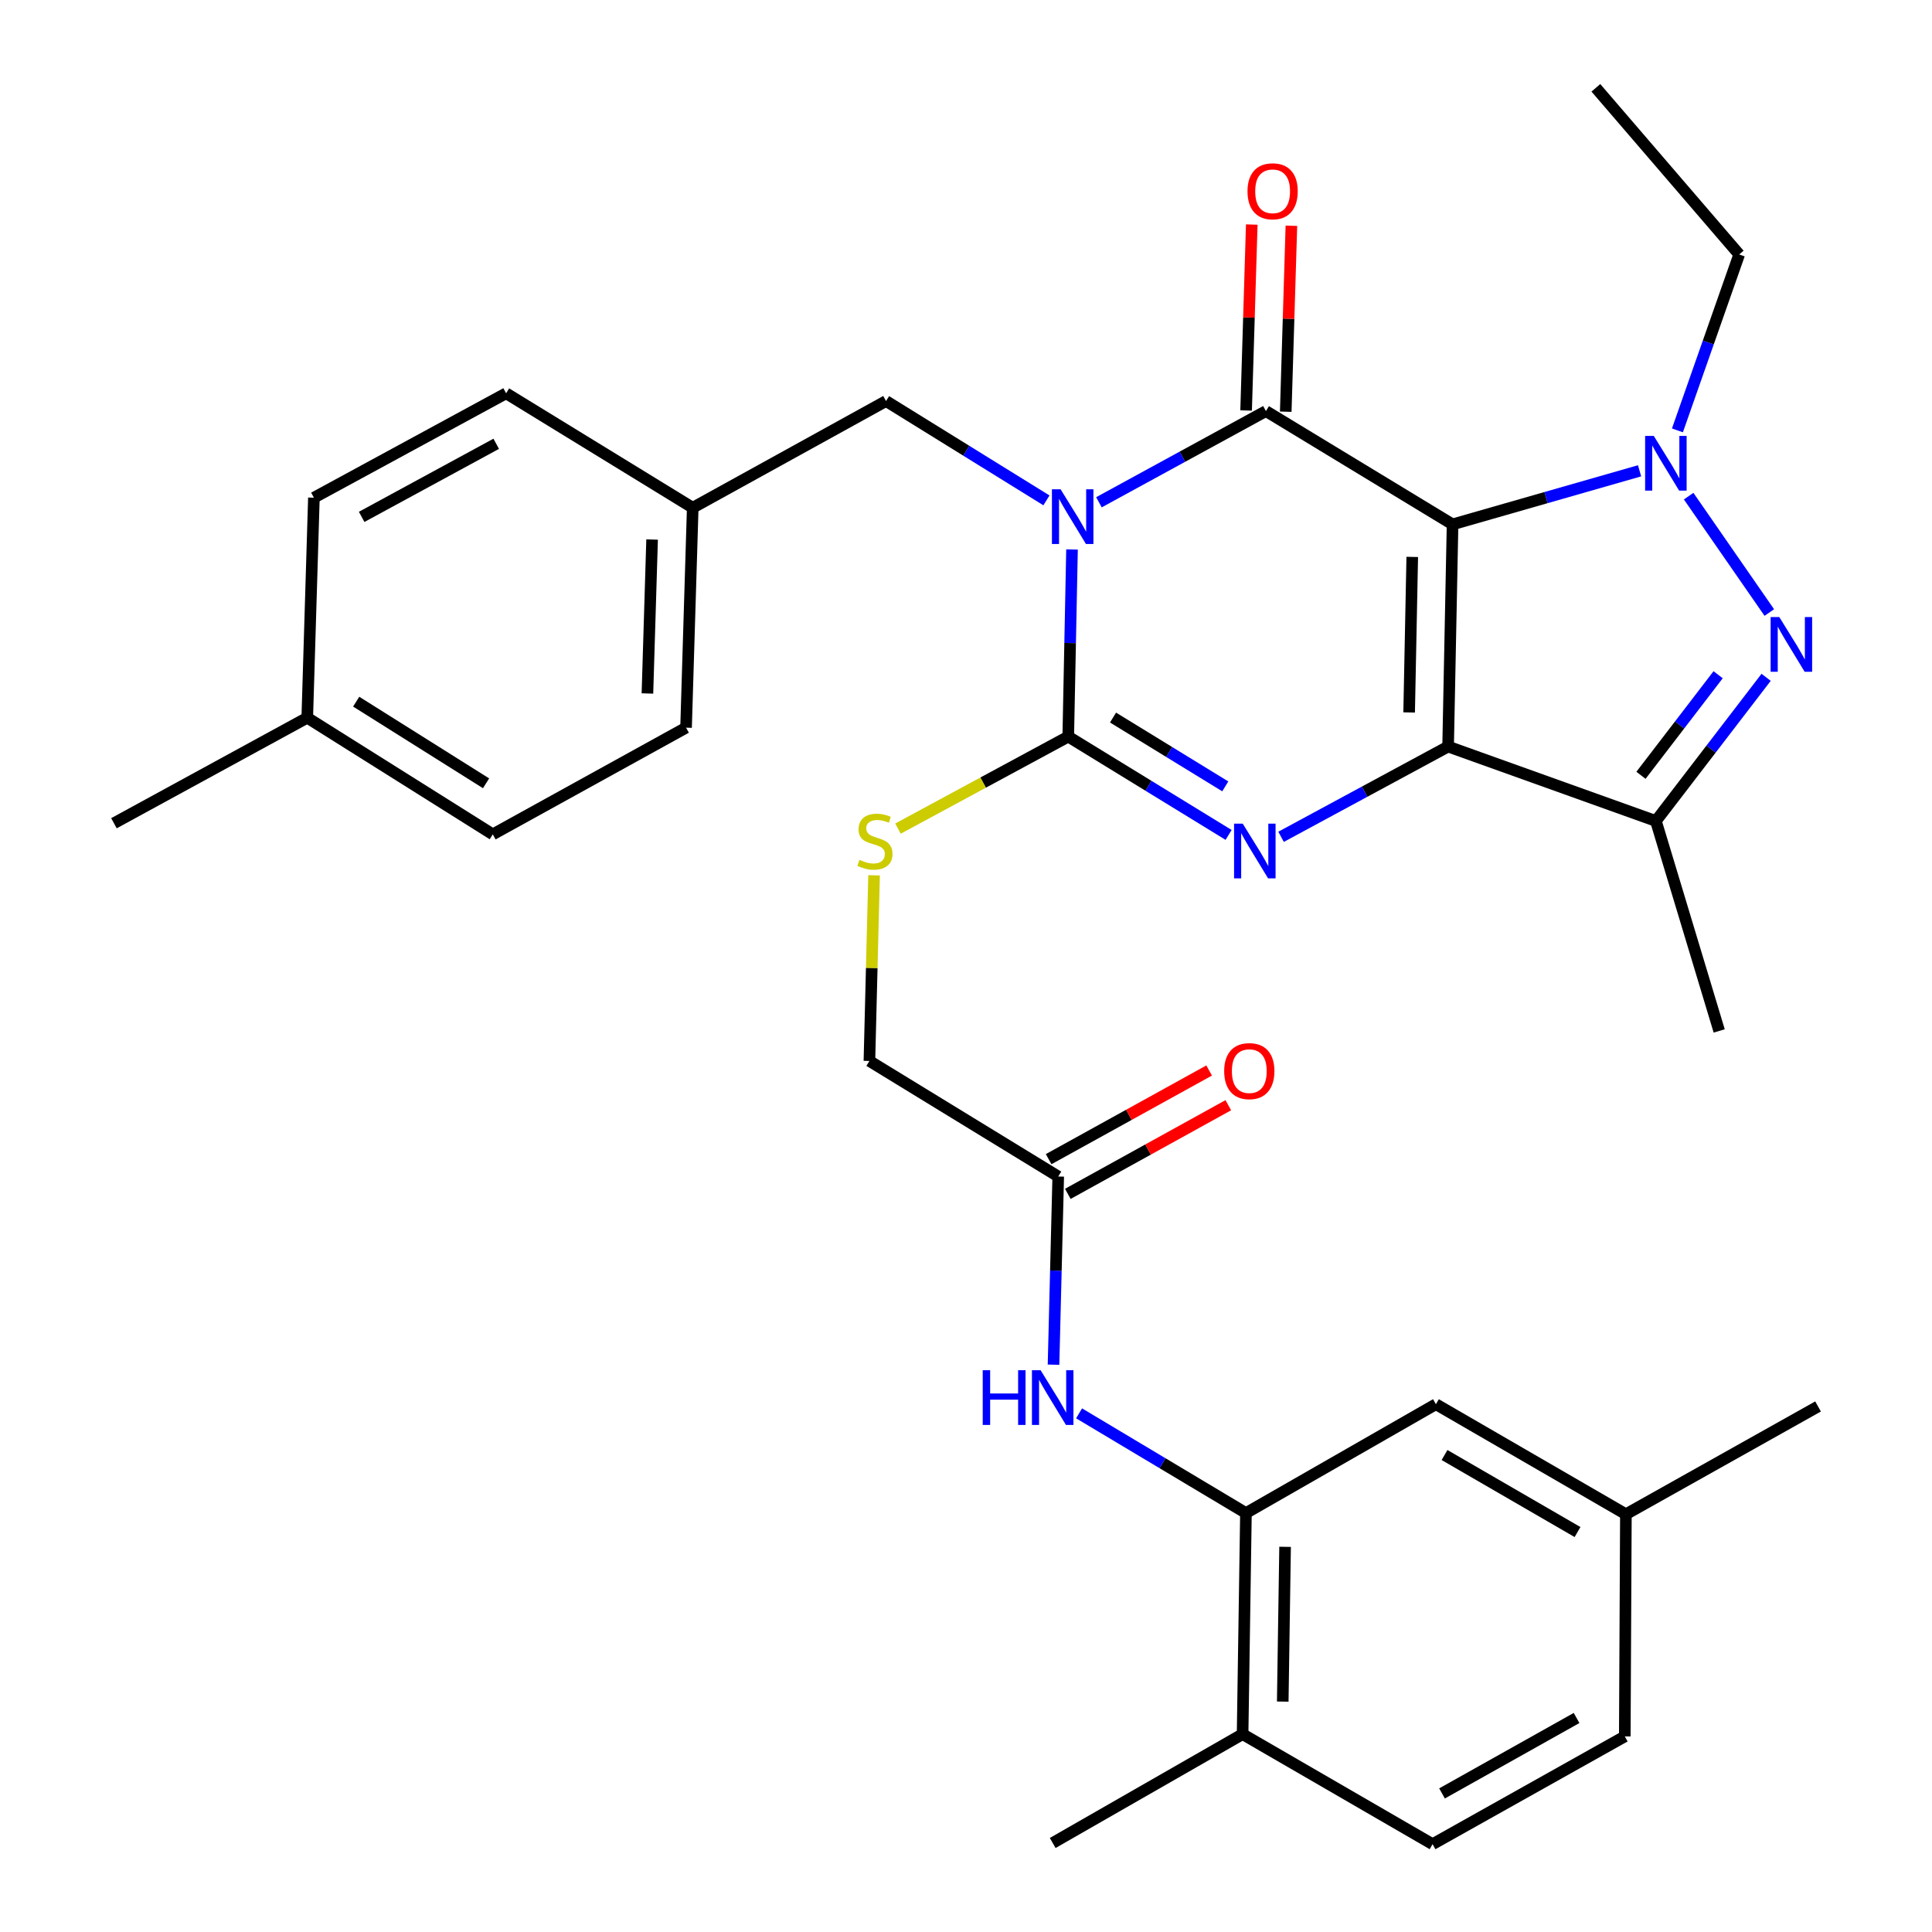 <?xml version='1.0' encoding='iso-8859-1'?>
<svg version='1.1' baseProfile='full'
              xmlns='http://www.w3.org/2000/svg'
                      xmlns:rdkit='http://www.rdkit.org/xml'
                      xmlns:xlink='http://www.w3.org/1999/xlink'
                  xml:space='preserve'
width='1000px' height='1000px' viewBox='0 0 1000 1000'>
<!-- END OF HEADER -->
<rect style='opacity:1.0;fill:#FFFFFF;stroke:none' width='1000' height='1000' x='0' y='0'> </rect>
<path class='bond-0' d='M 751.842,271.416 L 749.539,386.421' style='fill:none;fill-rule:evenodd;stroke:#000000;stroke-width:6px;stroke-linecap:butt;stroke-linejoin:miter;stroke-opacity:1' />
<path class='bond-0' d='M 730.979,288.256 L 729.367,368.759' style='fill:none;fill-rule:evenodd;stroke:#000000;stroke-width:6px;stroke-linecap:butt;stroke-linejoin:miter;stroke-opacity:1' />
<path class='bond-2' d='M 751.842,271.416 L 655.24,212.779' style='fill:none;fill-rule:evenodd;stroke:#000000;stroke-width:6px;stroke-linecap:butt;stroke-linejoin:miter;stroke-opacity:1' />
<path class='bond-5' d='M 751.842,271.416 L 800.242,257.552' style='fill:none;fill-rule:evenodd;stroke:#000000;stroke-width:6px;stroke-linecap:butt;stroke-linejoin:miter;stroke-opacity:1' />
<path class='bond-5' d='M 800.242,257.552 L 848.641,243.688' style='fill:none;fill-rule:evenodd;stroke:#0000FF;stroke-width:6px;stroke-linecap:butt;stroke-linejoin:miter;stroke-opacity:1' />
<path class='bond-3' d='M 749.539,386.421 L 706.308,409.778' style='fill:none;fill-rule:evenodd;stroke:#000000;stroke-width:6px;stroke-linecap:butt;stroke-linejoin:miter;stroke-opacity:1' />
<path class='bond-3' d='M 706.308,409.778 L 663.076,433.135' style='fill:none;fill-rule:evenodd;stroke:#0000FF;stroke-width:6px;stroke-linecap:butt;stroke-linejoin:miter;stroke-opacity:1' />
<path class='bond-7' d='M 749.539,386.421 L 857.087,424.946' style='fill:none;fill-rule:evenodd;stroke:#000000;stroke-width:6px;stroke-linecap:butt;stroke-linejoin:miter;stroke-opacity:1' />
<path class='bond-1' d='M 568.805,259.982 L 612.023,236.381' style='fill:none;fill-rule:evenodd;stroke:#0000FF;stroke-width:6px;stroke-linecap:butt;stroke-linejoin:miter;stroke-opacity:1' />
<path class='bond-1' d='M 612.023,236.381 L 655.24,212.779' style='fill:none;fill-rule:evenodd;stroke:#000000;stroke-width:6px;stroke-linecap:butt;stroke-linejoin:miter;stroke-opacity:1' />
<path class='bond-4' d='M 554.874,284.41 L 553.899,332.839' style='fill:none;fill-rule:evenodd;stroke:#0000FF;stroke-width:6px;stroke-linecap:butt;stroke-linejoin:miter;stroke-opacity:1' />
<path class='bond-4' d='M 553.899,332.839 L 552.925,381.267' style='fill:none;fill-rule:evenodd;stroke:#000000;stroke-width:6px;stroke-linecap:butt;stroke-linejoin:miter;stroke-opacity:1' />
<path class='bond-11' d='M 541.636,258.993 L 500.125,233.287' style='fill:none;fill-rule:evenodd;stroke:#0000FF;stroke-width:6px;stroke-linecap:butt;stroke-linejoin:miter;stroke-opacity:1' />
<path class='bond-11' d='M 500.125,233.287 L 458.613,207.58' style='fill:none;fill-rule:evenodd;stroke:#000000;stroke-width:6px;stroke-linecap:butt;stroke-linejoin:miter;stroke-opacity:1' />
<path class='bond-13' d='M 665.496,213.092 L 666.961,164.969' style='fill:none;fill-rule:evenodd;stroke:#000000;stroke-width:6px;stroke-linecap:butt;stroke-linejoin:miter;stroke-opacity:1' />
<path class='bond-13' d='M 666.961,164.969 L 668.426,116.846' style='fill:none;fill-rule:evenodd;stroke:#FF0000;stroke-width:6px;stroke-linecap:butt;stroke-linejoin:miter;stroke-opacity:1' />
<path class='bond-13' d='M 644.983,212.467 L 646.448,164.345' style='fill:none;fill-rule:evenodd;stroke:#000000;stroke-width:6px;stroke-linecap:butt;stroke-linejoin:miter;stroke-opacity:1' />
<path class='bond-13' d='M 646.448,164.345 L 647.913,116.222' style='fill:none;fill-rule:evenodd;stroke:#FF0000;stroke-width:6px;stroke-linecap:butt;stroke-linejoin:miter;stroke-opacity:1' />
<path class='bond-34' d='M 635.921,432.153 L 594.423,406.71' style='fill:none;fill-rule:evenodd;stroke:#0000FF;stroke-width:6px;stroke-linecap:butt;stroke-linejoin:miter;stroke-opacity:1' />
<path class='bond-34' d='M 594.423,406.71 L 552.925,381.267' style='fill:none;fill-rule:evenodd;stroke:#000000;stroke-width:6px;stroke-linecap:butt;stroke-linejoin:miter;stroke-opacity:1' />
<path class='bond-34' d='M 634.199,407.024 L 605.15,389.214' style='fill:none;fill-rule:evenodd;stroke:#0000FF;stroke-width:6px;stroke-linecap:butt;stroke-linejoin:miter;stroke-opacity:1' />
<path class='bond-34' d='M 605.15,389.214 L 576.101,371.404' style='fill:none;fill-rule:evenodd;stroke:#000000;stroke-width:6px;stroke-linecap:butt;stroke-linejoin:miter;stroke-opacity:1' />
<path class='bond-9' d='M 552.925,381.267 L 508.858,405.078' style='fill:none;fill-rule:evenodd;stroke:#000000;stroke-width:6px;stroke-linecap:butt;stroke-linejoin:miter;stroke-opacity:1' />
<path class='bond-9' d='M 508.858,405.078 L 464.79,428.889' style='fill:none;fill-rule:evenodd;stroke:#CCCC00;stroke-width:6px;stroke-linecap:butt;stroke-linejoin:miter;stroke-opacity:1' />
<path class='bond-6' d='M 874.04,256.801 L 915.787,317.047' style='fill:none;fill-rule:evenodd;stroke:#0000FF;stroke-width:6px;stroke-linecap:butt;stroke-linejoin:miter;stroke-opacity:1' />
<path class='bond-19' d='M 868.231,222.765 L 884.219,177.241' style='fill:none;fill-rule:evenodd;stroke:#0000FF;stroke-width:6px;stroke-linecap:butt;stroke-linejoin:miter;stroke-opacity:1' />
<path class='bond-19' d='M 884.219,177.241 L 900.207,131.716' style='fill:none;fill-rule:evenodd;stroke:#000000;stroke-width:6px;stroke-linecap:butt;stroke-linejoin:miter;stroke-opacity:1' />
<path class='bond-33' d='M 914.143,350.582 L 885.615,387.764' style='fill:none;fill-rule:evenodd;stroke:#0000FF;stroke-width:6px;stroke-linecap:butt;stroke-linejoin:miter;stroke-opacity:1' />
<path class='bond-33' d='M 885.615,387.764 L 857.087,424.946' style='fill:none;fill-rule:evenodd;stroke:#000000;stroke-width:6px;stroke-linecap:butt;stroke-linejoin:miter;stroke-opacity:1' />
<path class='bond-33' d='M 889.302,349.244 L 869.333,375.271' style='fill:none;fill-rule:evenodd;stroke:#0000FF;stroke-width:6px;stroke-linecap:butt;stroke-linejoin:miter;stroke-opacity:1' />
<path class='bond-33' d='M 869.333,375.271 L 849.364,401.299' style='fill:none;fill-rule:evenodd;stroke:#000000;stroke-width:6px;stroke-linecap:butt;stroke-linejoin:miter;stroke-opacity:1' />
<path class='bond-22' d='M 857.087,424.946 L 889.855,533.611' style='fill:none;fill-rule:evenodd;stroke:#000000;stroke-width:6px;stroke-linecap:butt;stroke-linejoin:miter;stroke-opacity:1' />
<path class='bond-8' d='M 644.899,783.162 L 601.714,757.353' style='fill:none;fill-rule:evenodd;stroke:#000000;stroke-width:6px;stroke-linecap:butt;stroke-linejoin:miter;stroke-opacity:1' />
<path class='bond-8' d='M 601.714,757.353 L 558.528,731.544' style='fill:none;fill-rule:evenodd;stroke:#0000FF;stroke-width:6px;stroke-linecap:butt;stroke-linejoin:miter;stroke-opacity:1' />
<path class='bond-14' d='M 644.899,783.162 L 643.166,897.596' style='fill:none;fill-rule:evenodd;stroke:#000000;stroke-width:6px;stroke-linecap:butt;stroke-linejoin:miter;stroke-opacity:1' />
<path class='bond-14' d='M 665.159,800.638 L 663.945,880.742' style='fill:none;fill-rule:evenodd;stroke:#000000;stroke-width:6px;stroke-linecap:butt;stroke-linejoin:miter;stroke-opacity:1' />
<path class='bond-15' d='M 644.899,783.162 L 743.223,726.817' style='fill:none;fill-rule:evenodd;stroke:#000000;stroke-width:6px;stroke-linecap:butt;stroke-linejoin:miter;stroke-opacity:1' />
<path class='bond-17' d='M 452.421,453.058 L 451.213,501.105' style='fill:none;fill-rule:evenodd;stroke:#CCCC00;stroke-width:6px;stroke-linecap:butt;stroke-linejoin:miter;stroke-opacity:1' />
<path class='bond-17' d='M 451.213,501.105 L 450.005,549.151' style='fill:none;fill-rule:evenodd;stroke:#000000;stroke-width:6px;stroke-linecap:butt;stroke-linejoin:miter;stroke-opacity:1' />
<path class='bond-10' d='M 545.301,706.363 L 546.519,657.663' style='fill:none;fill-rule:evenodd;stroke:#0000FF;stroke-width:6px;stroke-linecap:butt;stroke-linejoin:miter;stroke-opacity:1' />
<path class='bond-10' d='M 546.519,657.663 L 547.737,608.962' style='fill:none;fill-rule:evenodd;stroke:#000000;stroke-width:6px;stroke-linecap:butt;stroke-linejoin:miter;stroke-opacity:1' />
<path class='bond-20' d='M 458.613,207.58 L 358.556,262.808' style='fill:none;fill-rule:evenodd;stroke:#000000;stroke-width:6px;stroke-linecap:butt;stroke-linejoin:miter;stroke-opacity:1' />
<path class='bond-12' d='M 547.737,608.962 L 450.005,549.151' style='fill:none;fill-rule:evenodd;stroke:#000000;stroke-width:6px;stroke-linecap:butt;stroke-linejoin:miter;stroke-opacity:1' />
<path class='bond-16' d='M 552.699,617.943 L 594.234,594.997' style='fill:none;fill-rule:evenodd;stroke:#000000;stroke-width:6px;stroke-linecap:butt;stroke-linejoin:miter;stroke-opacity:1' />
<path class='bond-16' d='M 594.234,594.997 L 635.769,572.051' style='fill:none;fill-rule:evenodd;stroke:#FF0000;stroke-width:6px;stroke-linecap:butt;stroke-linejoin:miter;stroke-opacity:1' />
<path class='bond-16' d='M 542.775,599.98 L 584.31,577.034' style='fill:none;fill-rule:evenodd;stroke:#000000;stroke-width:6px;stroke-linecap:butt;stroke-linejoin:miter;stroke-opacity:1' />
<path class='bond-16' d='M 584.31,577.034 L 625.845,554.088' style='fill:none;fill-rule:evenodd;stroke:#FF0000;stroke-width:6px;stroke-linecap:butt;stroke-linejoin:miter;stroke-opacity:1' />
<path class='bond-18' d='M 643.166,897.596 L 741.502,954.545' style='fill:none;fill-rule:evenodd;stroke:#000000;stroke-width:6px;stroke-linecap:butt;stroke-linejoin:miter;stroke-opacity:1' />
<path class='bond-29' d='M 643.166,897.596 L 544.875,953.93' style='fill:none;fill-rule:evenodd;stroke:#000000;stroke-width:6px;stroke-linecap:butt;stroke-linejoin:miter;stroke-opacity:1' />
<path class='bond-21' d='M 743.223,726.817 L 841.559,783.766' style='fill:none;fill-rule:evenodd;stroke:#000000;stroke-width:6px;stroke-linecap:butt;stroke-linejoin:miter;stroke-opacity:1' />
<path class='bond-21' d='M 747.689,753.118 L 816.524,792.983' style='fill:none;fill-rule:evenodd;stroke:#000000;stroke-width:6px;stroke-linecap:butt;stroke-linejoin:miter;stroke-opacity:1' />
<path class='bond-36' d='M 741.502,954.545 L 840.989,898.759' style='fill:none;fill-rule:evenodd;stroke:#000000;stroke-width:6px;stroke-linecap:butt;stroke-linejoin:miter;stroke-opacity:1' />
<path class='bond-36' d='M 746.387,928.277 L 816.028,889.227' style='fill:none;fill-rule:evenodd;stroke:#000000;stroke-width:6px;stroke-linecap:butt;stroke-linejoin:miter;stroke-opacity:1' />
<path class='bond-32' d='M 900.207,131.716 L 826.019,45.455' style='fill:none;fill-rule:evenodd;stroke:#000000;stroke-width:6px;stroke-linecap:butt;stroke-linejoin:miter;stroke-opacity:1' />
<path class='bond-25' d='M 358.556,262.808 L 261.964,203.567' style='fill:none;fill-rule:evenodd;stroke:#000000;stroke-width:6px;stroke-linecap:butt;stroke-linejoin:miter;stroke-opacity:1' />
<path class='bond-26' d='M 358.556,262.808 L 355.101,376.638' style='fill:none;fill-rule:evenodd;stroke:#000000;stroke-width:6px;stroke-linecap:butt;stroke-linejoin:miter;stroke-opacity:1' />
<path class='bond-26' d='M 337.525,279.26 L 335.107,358.941' style='fill:none;fill-rule:evenodd;stroke:#000000;stroke-width:6px;stroke-linecap:butt;stroke-linejoin:miter;stroke-opacity:1' />
<path class='bond-23' d='M 841.559,783.766 L 840.989,898.759' style='fill:none;fill-rule:evenodd;stroke:#000000;stroke-width:6px;stroke-linecap:butt;stroke-linejoin:miter;stroke-opacity:1' />
<path class='bond-30' d='M 841.559,783.766 L 941.024,727.98' style='fill:none;fill-rule:evenodd;stroke:#000000;stroke-width:6px;stroke-linecap:butt;stroke-linejoin:miter;stroke-opacity:1' />
<path class='bond-24' d='M 159.034,371.496 L 255.067,431.866' style='fill:none;fill-rule:evenodd;stroke:#000000;stroke-width:6px;stroke-linecap:butt;stroke-linejoin:miter;stroke-opacity:1' />
<path class='bond-24' d='M 184.361,363.177 L 251.584,405.436' style='fill:none;fill-rule:evenodd;stroke:#000000;stroke-width:6px;stroke-linecap:butt;stroke-linejoin:miter;stroke-opacity:1' />
<path class='bond-31' d='M 159.034,371.496 L 58.976,426.108' style='fill:none;fill-rule:evenodd;stroke:#000000;stroke-width:6px;stroke-linecap:butt;stroke-linejoin:miter;stroke-opacity:1' />
<path class='bond-35' d='M 159.034,371.496 L 162.477,257.609' style='fill:none;fill-rule:evenodd;stroke:#000000;stroke-width:6px;stroke-linecap:butt;stroke-linejoin:miter;stroke-opacity:1' />
<path class='bond-27' d='M 261.964,203.567 L 162.477,257.609' style='fill:none;fill-rule:evenodd;stroke:#000000;stroke-width:6px;stroke-linecap:butt;stroke-linejoin:miter;stroke-opacity:1' />
<path class='bond-27' d='M 256.837,229.707 L 187.196,267.536' style='fill:none;fill-rule:evenodd;stroke:#000000;stroke-width:6px;stroke-linecap:butt;stroke-linejoin:miter;stroke-opacity:1' />
<path class='bond-28' d='M 355.101,376.638 L 255.067,431.866' style='fill:none;fill-rule:evenodd;stroke:#000000;stroke-width:6px;stroke-linecap:butt;stroke-linejoin:miter;stroke-opacity:1' />
<path  class='atom-2' d='M 548.956 253.243
L 558.236 268.243
Q 559.156 269.723, 560.636 272.403
Q 562.116 275.083, 562.196 275.243
L 562.196 253.243
L 565.956 253.243
L 565.956 281.563
L 562.076 281.563
L 552.116 265.163
Q 550.956 263.243, 549.716 261.043
Q 548.516 258.843, 548.156 258.163
L 548.156 281.563
L 544.476 281.563
L 544.476 253.243
L 548.956 253.243
' fill='#0000FF'/>
<path  class='atom-4' d='M 643.233 426.314
L 652.513 441.314
Q 653.433 442.794, 654.913 445.474
Q 656.393 448.154, 656.473 448.314
L 656.473 426.314
L 660.233 426.314
L 660.233 454.634
L 656.353 454.634
L 646.393 438.234
Q 645.233 436.314, 643.993 434.114
Q 642.793 431.914, 642.433 431.234
L 642.433 454.634
L 638.753 454.634
L 638.753 426.314
L 643.233 426.314
' fill='#0000FF'/>
<path  class='atom-6' d='M 855.992 225.629
L 865.272 240.629
Q 866.192 242.109, 867.672 244.789
Q 869.152 247.469, 869.232 247.629
L 869.232 225.629
L 872.992 225.629
L 872.992 253.949
L 869.112 253.949
L 859.152 237.549
Q 857.992 235.629, 856.752 233.429
Q 855.552 231.229, 855.192 230.549
L 855.192 253.949
L 851.512 253.949
L 851.512 225.629
L 855.992 225.629
' fill='#0000FF'/>
<path  class='atom-7' d='M 920.957 319.382
L 930.237 334.382
Q 931.157 335.862, 932.637 338.542
Q 934.117 341.222, 934.197 341.382
L 934.197 319.382
L 937.957 319.382
L 937.957 347.702
L 934.077 347.702
L 924.117 331.302
Q 922.957 329.382, 921.717 327.182
Q 920.517 324.982, 920.157 324.302
L 920.157 347.702
L 916.477 347.702
L 916.477 319.382
L 920.957 319.382
' fill='#0000FF'/>
<path  class='atom-10' d='M 444.867 445.052
Q 445.187 445.172, 446.507 445.732
Q 447.827 446.292, 449.267 446.652
Q 450.747 446.972, 452.187 446.972
Q 454.867 446.972, 456.427 445.692
Q 457.987 444.372, 457.987 442.092
Q 457.987 440.532, 457.187 439.572
Q 456.427 438.612, 455.227 438.092
Q 454.027 437.572, 452.027 436.972
Q 449.507 436.212, 447.987 435.492
Q 446.507 434.772, 445.427 433.252
Q 444.387 431.732, 444.387 429.172
Q 444.387 425.612, 446.787 423.412
Q 449.227 421.212, 454.027 421.212
Q 457.307 421.212, 461.027 422.772
L 460.107 425.852
Q 456.707 424.452, 454.147 424.452
Q 451.387 424.452, 449.867 425.612
Q 448.347 426.732, 448.387 428.692
Q 448.387 430.212, 449.147 431.132
Q 449.947 432.052, 451.067 432.572
Q 452.227 433.092, 454.147 433.692
Q 456.707 434.492, 458.227 435.292
Q 459.747 436.092, 460.827 437.732
Q 461.947 439.332, 461.947 442.092
Q 461.947 446.012, 459.307 448.132
Q 456.707 450.212, 452.347 450.212
Q 449.827 450.212, 447.907 449.652
Q 446.027 449.132, 443.787 448.212
L 444.867 445.052
' fill='#CCCC00'/>
<path  class='atom-11' d='M 508.655 709.225
L 512.495 709.225
L 512.495 721.265
L 526.975 721.265
L 526.975 709.225
L 530.815 709.225
L 530.815 737.545
L 526.975 737.545
L 526.975 724.465
L 512.495 724.465
L 512.495 737.545
L 508.655 737.545
L 508.655 709.225
' fill='#0000FF'/>
<path  class='atom-11' d='M 538.615 709.225
L 547.895 724.225
Q 548.815 725.705, 550.295 728.385
Q 551.775 731.065, 551.855 731.225
L 551.855 709.225
L 555.615 709.225
L 555.615 737.545
L 551.735 737.545
L 541.775 721.145
Q 540.615 719.225, 539.375 717.025
Q 538.175 714.825, 537.815 714.145
L 537.815 737.545
L 534.135 737.545
L 534.135 709.225
L 538.615 709.225
' fill='#0000FF'/>
<path  class='atom-14' d='M 645.706 99.007
Q 645.706 92.207, 649.066 88.406
Q 652.426 84.606, 658.706 84.606
Q 664.986 84.606, 668.346 88.406
Q 671.706 92.207, 671.706 99.007
Q 671.706 105.886, 668.306 109.806
Q 664.906 113.686, 658.706 113.686
Q 652.466 113.686, 649.066 109.806
Q 645.706 105.926, 645.706 99.007
M 658.706 110.486
Q 663.026 110.486, 665.346 107.606
Q 667.706 104.686, 667.706 99.007
Q 667.706 93.447, 665.346 90.647
Q 663.026 87.806, 658.706 87.806
Q 654.386 87.806, 652.026 90.606
Q 649.706 93.406, 649.706 99.007
Q 649.706 104.726, 652.026 107.606
Q 654.386 110.486, 658.706 110.486
' fill='#FF0000'/>
<path  class='atom-17' d='M 633.632 554.407
Q 633.632 547.607, 636.992 543.807
Q 640.352 540.007, 646.632 540.007
Q 652.912 540.007, 656.272 543.807
Q 659.632 547.607, 659.632 554.407
Q 659.632 561.287, 656.232 565.207
Q 652.832 569.087, 646.632 569.087
Q 640.392 569.087, 636.992 565.207
Q 633.632 561.327, 633.632 554.407
M 646.632 565.887
Q 650.952 565.887, 653.272 563.007
Q 655.632 560.087, 655.632 554.407
Q 655.632 548.847, 653.272 546.047
Q 650.952 543.207, 646.632 543.207
Q 642.312 543.207, 639.952 546.007
Q 637.632 548.807, 637.632 554.407
Q 637.632 560.127, 639.952 563.007
Q 642.312 565.887, 646.632 565.887
' fill='#FF0000'/>
</svg>
